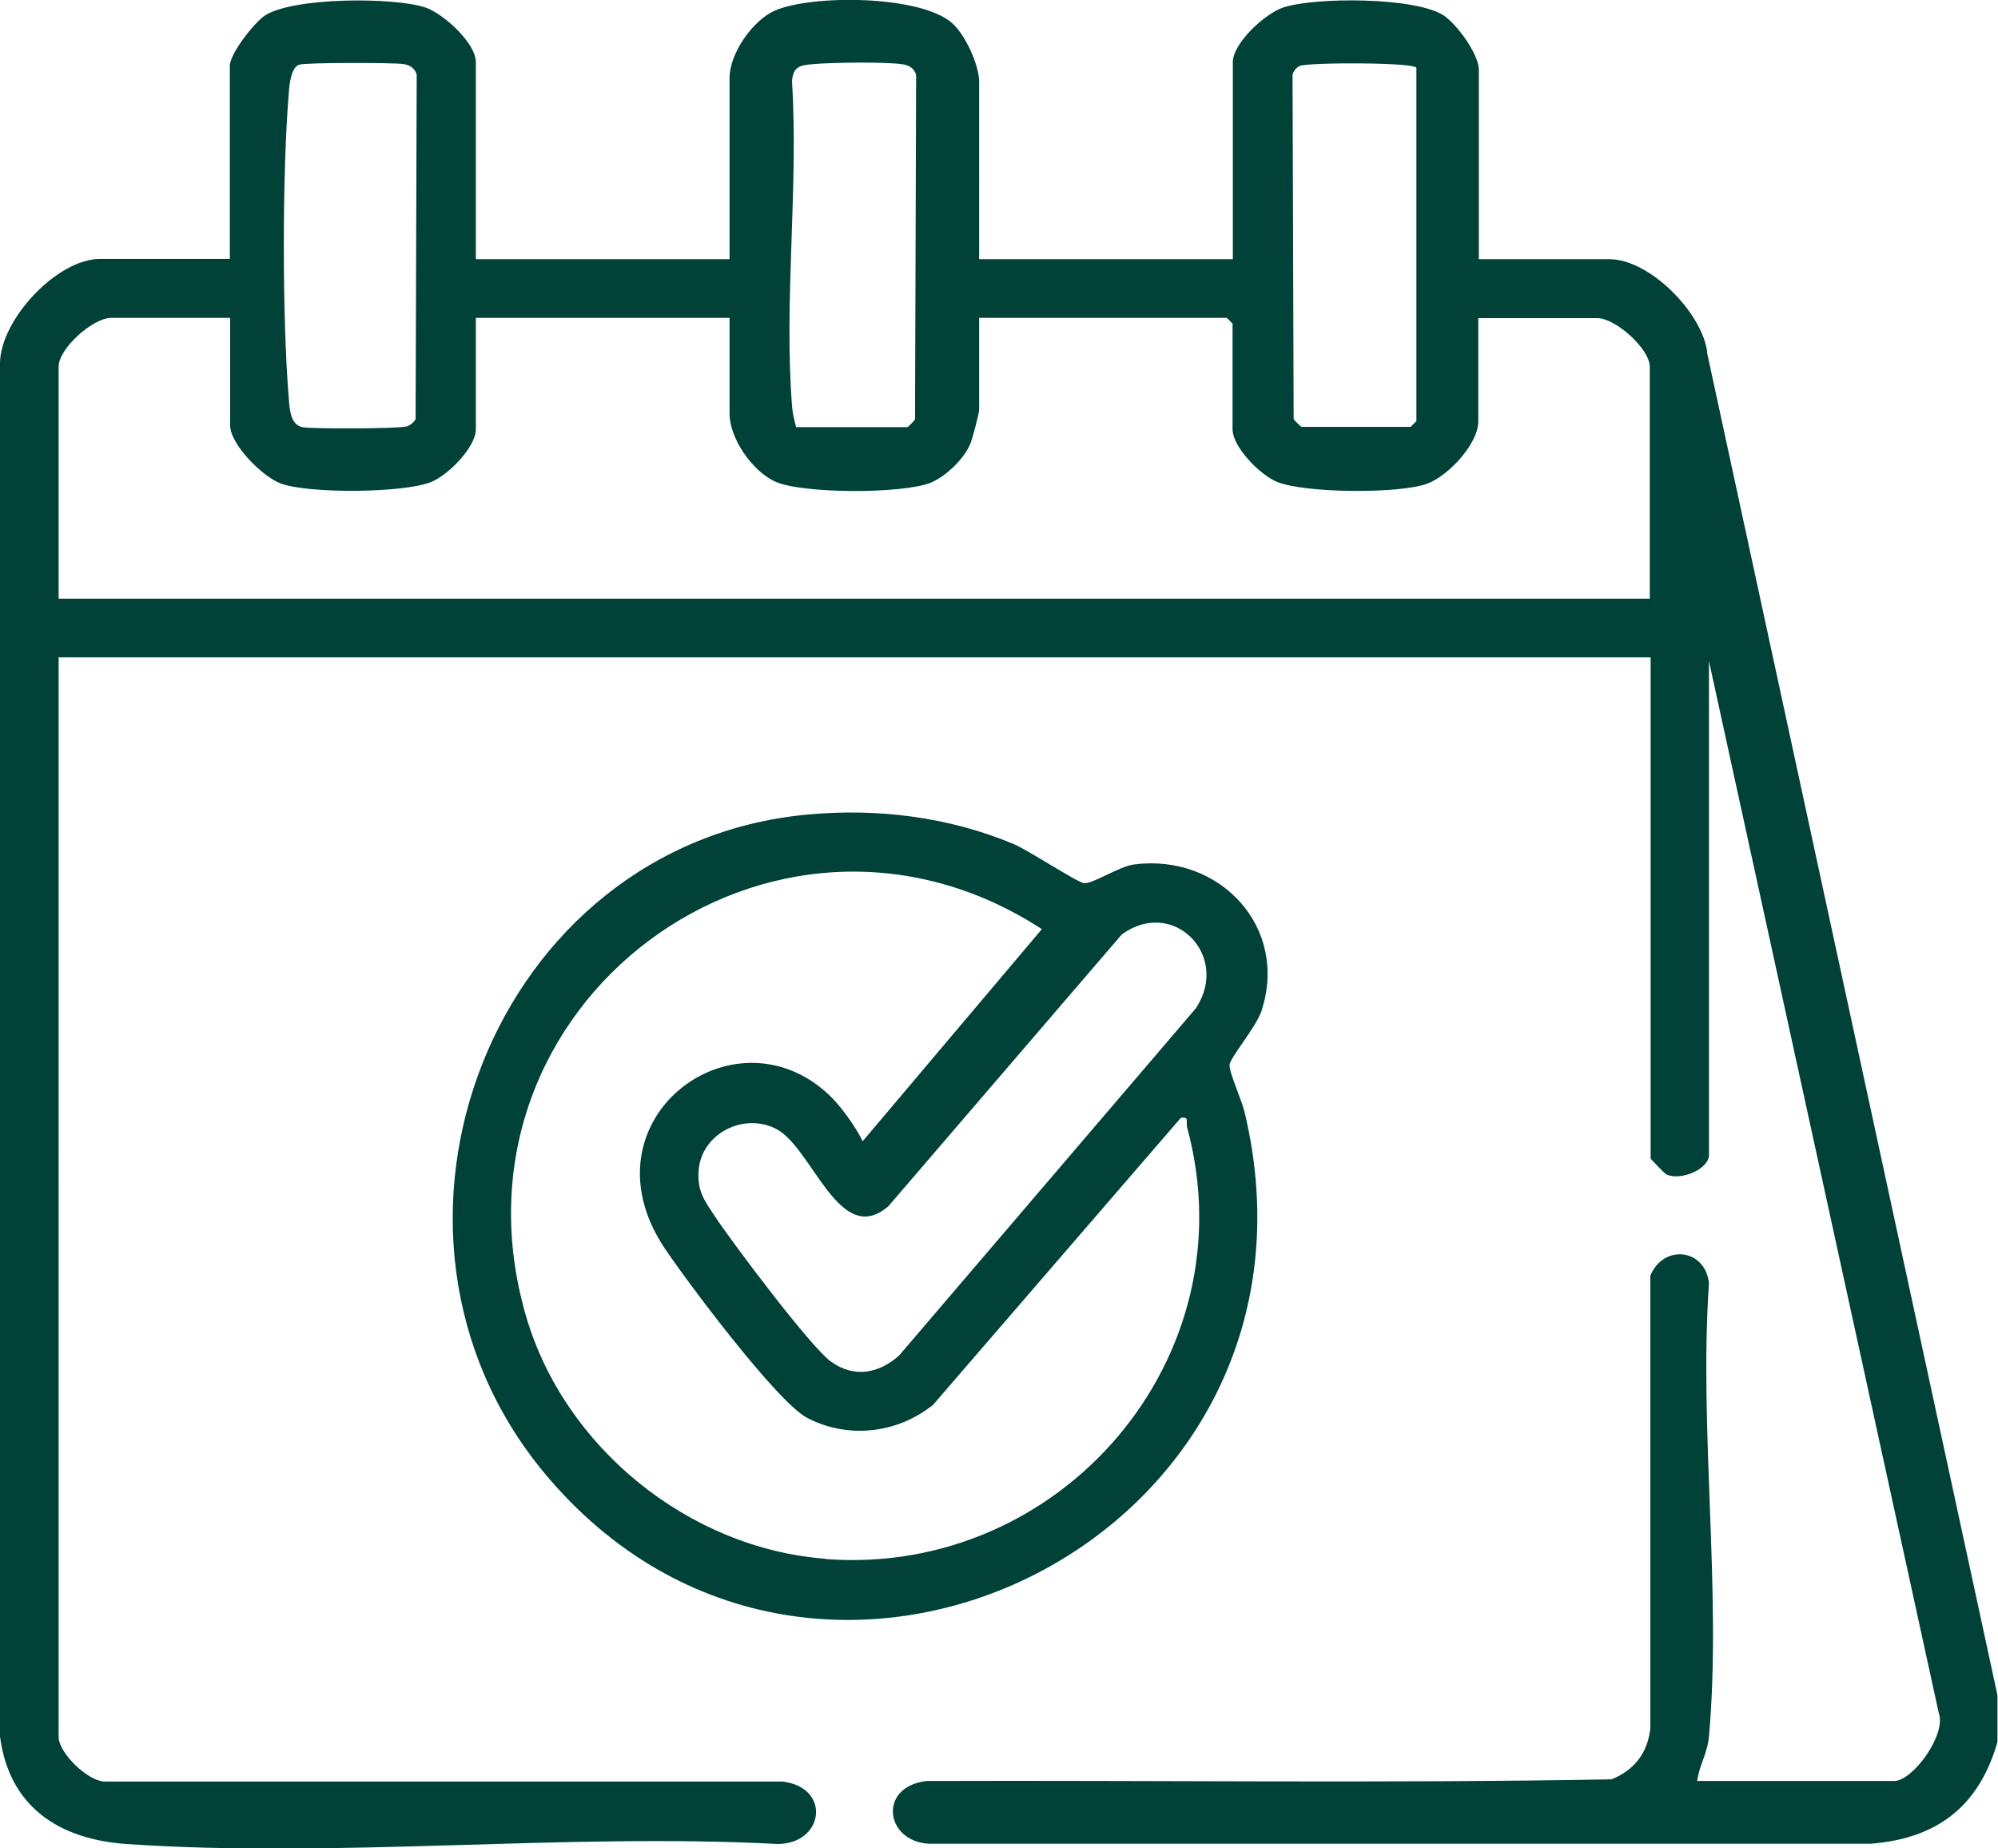 <?xml version="1.0" encoding="UTF-8"?>
<svg id="Camada_2" data-name="Camada 2" xmlns="http://www.w3.org/2000/svg" viewBox="0 0 72.93 67.46">
  <defs>
    <style>
      .cls-1 {
        fill: #004138;
      }
    </style>
  </defs>
  <g id="Home">
    <g>
      <path class="cls-1" d="M62.32,12.87c-.18-1.46-2.11-3.41-3.57-3.41h-4.77V2.55c0-.57-.8-1.67-1.29-1.99-1.04-.67-4.67-.67-5.84-.29-.66.21-1.85,1.3-1.85,2v7.19h-9.26V2.98c0-.61-.51-1.72-.99-2.14-1.16-1.02-5.09-1.04-6.45-.46-.82.35-1.67,1.57-1.67,2.46v6.62h-9.26V2.27c0-.7-1.19-1.78-1.85-2-1.17-.38-4.8-.37-5.84.29-.4.26-1.29,1.4-1.29,1.84v7.05H3.64C2.08,9.46.03,11.65,0,13.24v50.14c.34,2.57,2.16,3.75,4.62,3.92,7.71.53,16.02-.41,23.79,0,1.68-.03,1.93-2.07.15-2.28H3.79c-.63-.05-1.65-1.06-1.65-1.63V23.99h58.11v18.3s.5.53.57.57c.53.25,1.56-.19,1.56-.71v-18.02l8.39,38.4c.28.78-.95,2.47-1.63,2.47h-7.19c.08-.61.37-.98.43-1.63.47-5.25-.37-11.2,0-16.53-.13-1.28-1.67-1.44-2.14-.28v16.52c-.1.9-.59,1.53-1.42,1.86-8.32.15-16.67.03-25,.06-1.86.22-1.48,2.37.28,2.29h34.18c2.43-.19,3.95-1.36,4.63-3.71v-1.71l-10.6-49ZM47.43,2.41c.28-.14,4.27-.14,4.27.07v12.89l-.21.21h-3.99s-.25-.22-.28-.29l-.04-12.57c.04-.13.14-.26.26-.31ZM28.91,2.98c.03-.57.31-.6.78-.64.64-.06,2.71-.09,3.28.01.23.04.4.15.47.38l-.04,12.57c-.03.07-.26.29-.28.29h-4.06c-.07-.26-.13-.5-.15-.78-.3-3.8.24-7.99,0-11.83ZM10.54,3.4c.02-.29.08-.94.38-1.04.23-.08,3.48-.08,3.82-.02.23.04.4.15.47.38l-.04,12.58c-.07.12-.18.21-.31.26-.31.09-3.45.1-3.82.03-.45-.09-.47-.68-.5-1.06-.24-2.91-.24-8.21,0-11.12ZM60.25,21.85H2.14v-8.47c0-.66,1.25-1.78,1.92-1.78h4.34v3.92c0,.7,1.19,1.89,1.86,2.13,1.02.37,4.48.35,5.48-.06.62-.25,1.63-1.27,1.63-1.93v-4.06h9.26v3.49c0,.91.82,2.09,1.65,2.48.98.46,4.71.46,5.71.04.54-.23,1.21-.87,1.43-1.42.08-.2.32-1.1.32-1.24v-3.35h9.04l.21.21v3.85c0,.66,1.01,1.68,1.63,1.93,1.01.41,4.47.44,5.48.06.76-.28,1.86-1.45,1.86-2.27v-3.77h4.34c.67,0,1.92,1.12,1.92,1.78v8.47Z"/>
      <path class="cls-1" d="M41.39,31.55c-.57.08-1.52.73-1.83.68-.26-.04-2.01-1.19-2.57-1.43-2.37-.99-4.97-1.31-7.53-1.07-11.46,1.07-16.95,15.16-9.59,24.03,9.93,11.95,29.26,2.33,25.56-13.17-.1-.43-.56-1.43-.55-1.72.01-.26.96-1.37,1.16-1.96,1.02-3.05-1.51-5.77-4.64-5.36ZM30.13,56.89c-4.99-.38-9.54-4.07-10.93-8.86-3.3-11.34,9-20.5,18.83-14.12l-6.54,7.74c-.26-.53-.81-1.3-1.23-1.69-3.49-3.29-9.09.94-6.01,5.58.82,1.23,4.11,5.62,5.2,6.2,1.5.79,3.3.58,4.61-.47l9.04-10.47c.33-.06.18.14.23.34,2.29,8.4-4.6,16.41-13.19,15.76ZM43.65,36.8l-10.83,12.67c-.74.66-1.64.83-2.48.23-.74-.52-3.61-4.35-4.24-5.3-.39-.59-.65-.92-.6-1.68.1-1.34,1.62-2.12,2.81-1.53,1.34.66,2.32,4.39,4.12,2.83l8.52-9.92c1.88-1.36,3.97.78,2.7,2.7Z"/>
    </g>
  </g>
</svg>